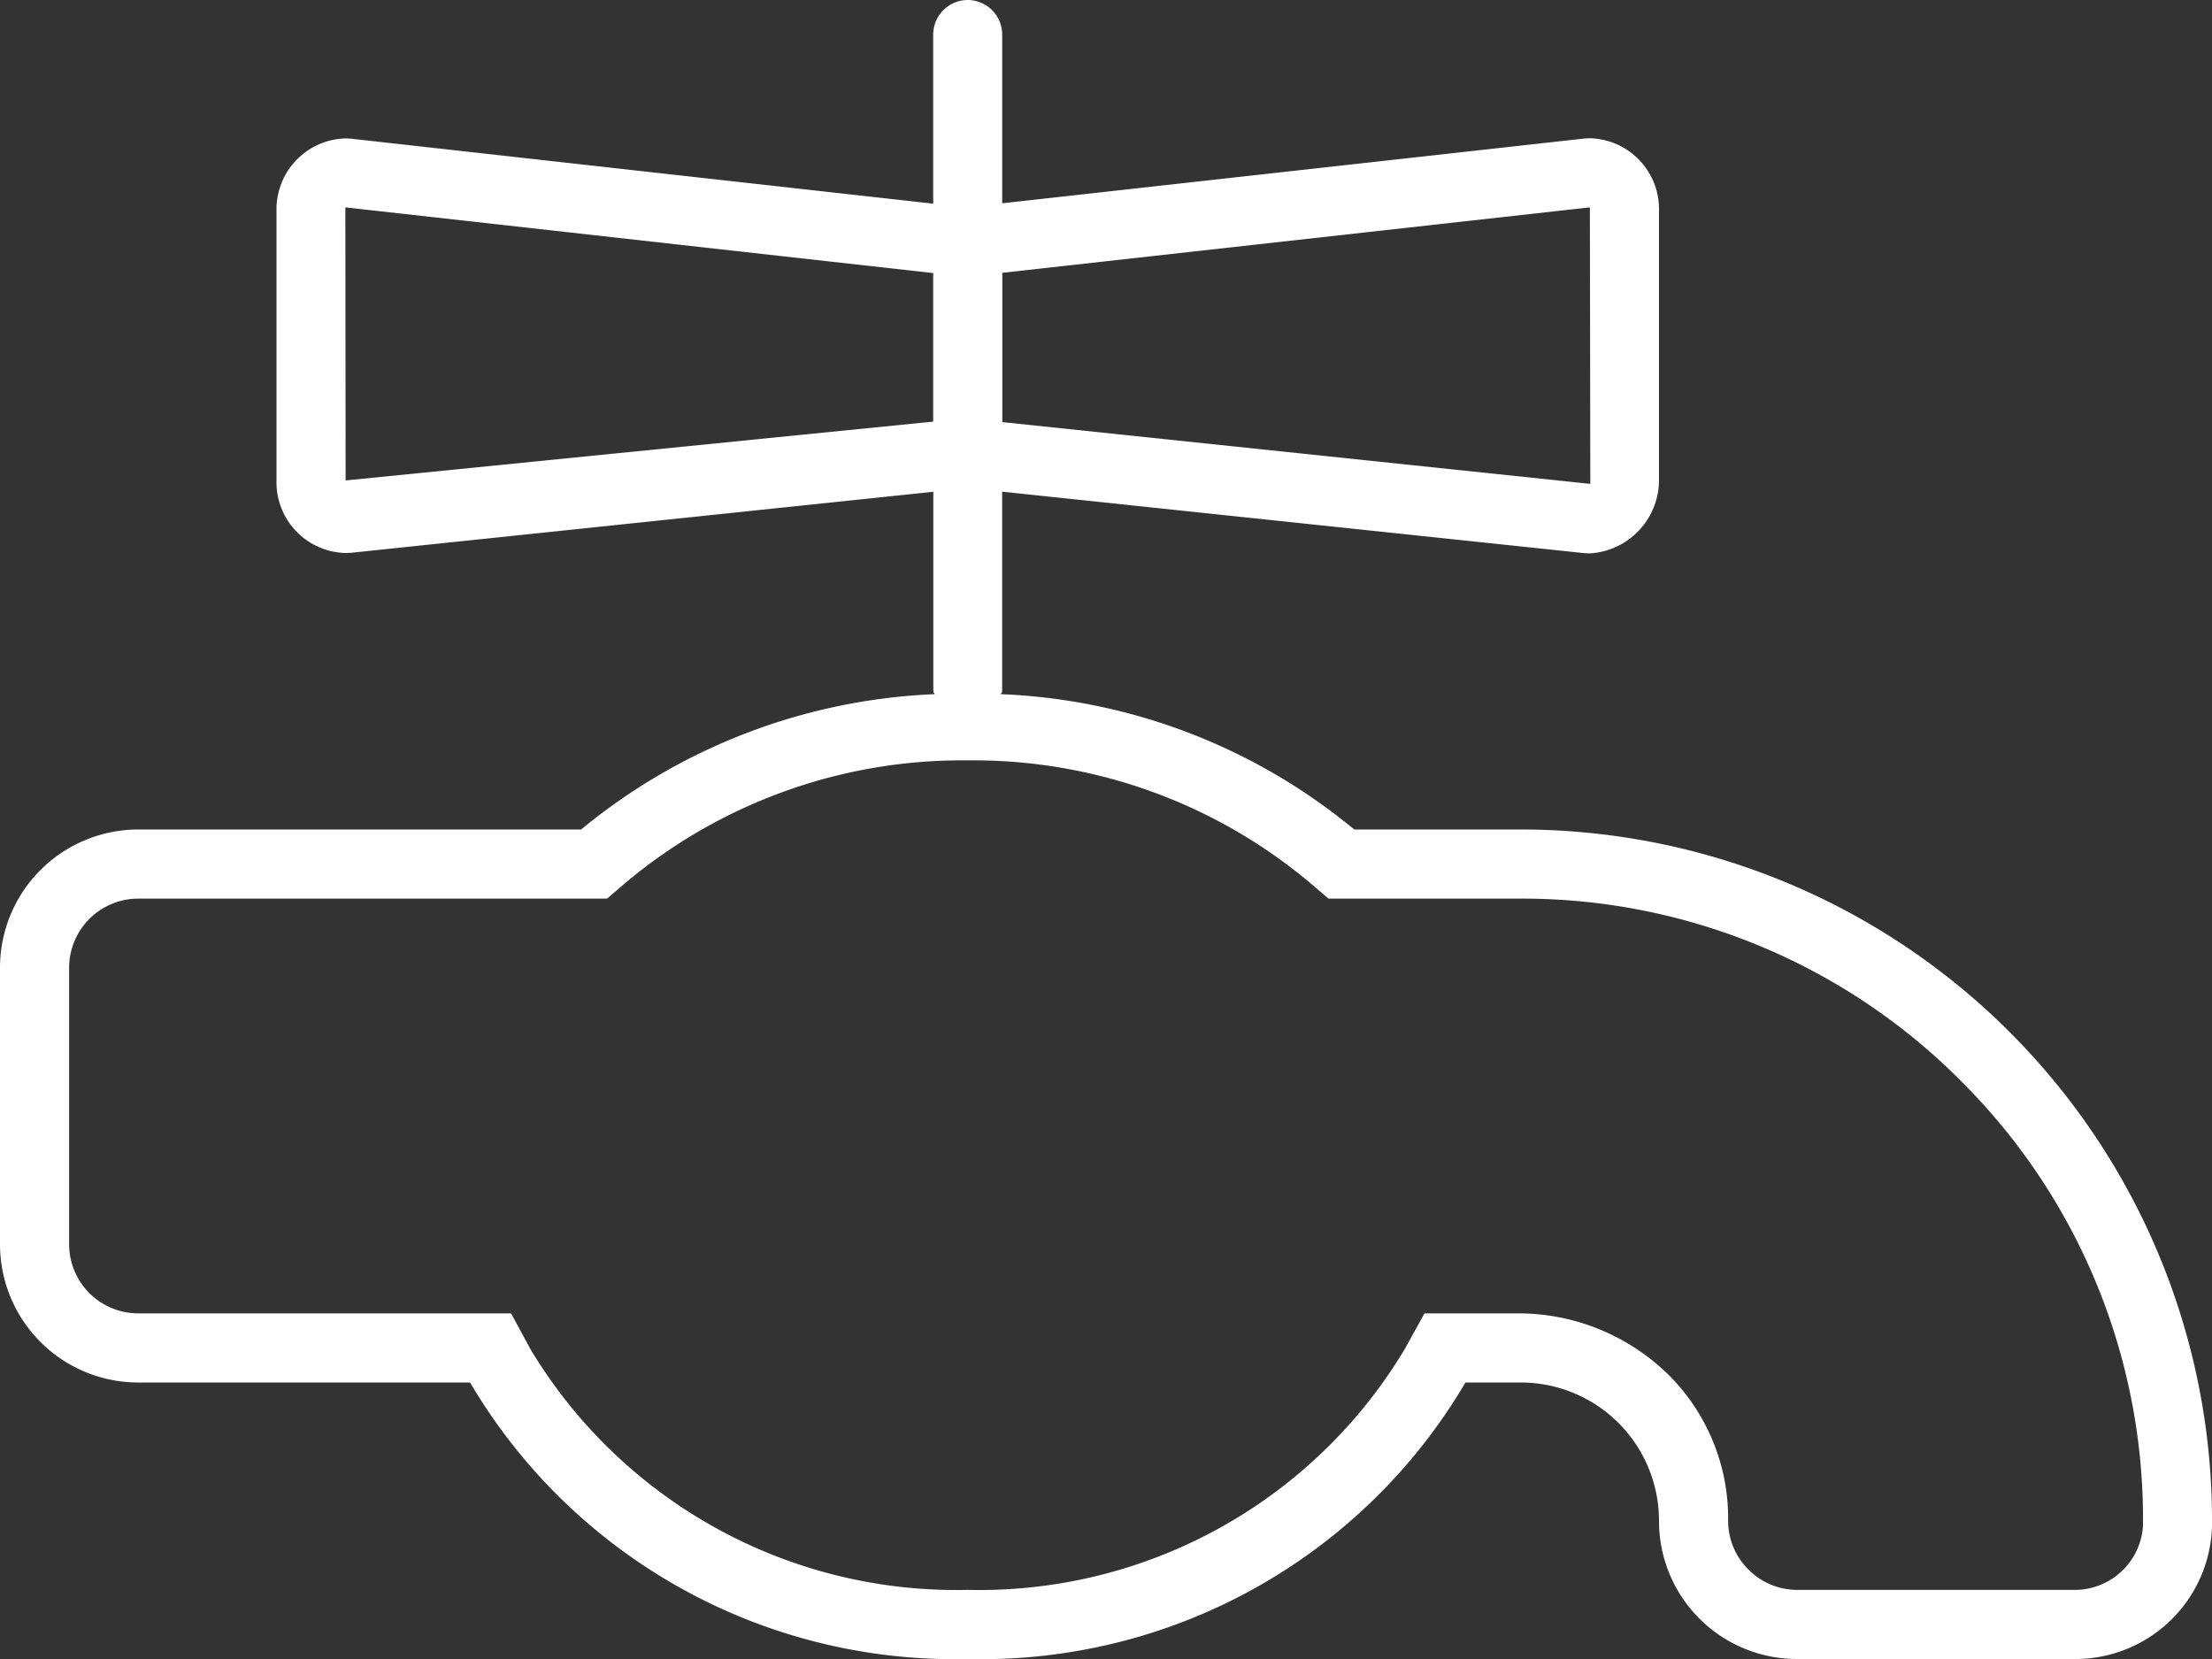 <?xml version="1.0" encoding="UTF-8"?>
<svg xmlns="http://www.w3.org/2000/svg" width="40" height="30" viewBox="0 0 40 30">
  <rect x="0" y="0" width="40" height="30" fill="#333333" stroke="none"/>
  <path id="Path_92" data-name="Path 92" d="M27.5-15H24.489A10.684,10.684,0,0,0,18.1-17.447c0-.022.022-.03.022-.053v-3.609L28.625-20a1.226,1.226,0,0,0,.129.007A1.33,1.33,0,0,0,30-21.312V-26.18A1.282,1.282,0,0,0,28.751-27.5a1.215,1.215,0,0,0-.128.008l-10.5,1.168v-3.055A.626.626,0,0,0,17.5-30a.626.626,0,0,0-.625.625v3.058l-10.5-1.172a1.2,1.2,0,0,0-.128-.008A1.283,1.283,0,0,0,5-26.18v4.865A1.28,1.28,0,0,0,6.248-20a1.224,1.224,0,0,0,.129-.007l10.5-1.1V-17.5c0,.021.02.033.022.053A10.746,10.746,0,0,0,10.508-15H2.5A2.5,2.5,0,0,0,0-12.5v5A2.5,2.5,0,0,0,2.5-5h6a10.163,10.163,0,0,0,9,5,10.151,10.151,0,0,0,9-5h1A2.5,2.5,0,0,1,30-2.507,2.494,2.494,0,0,0,32.5,0h5A2.472,2.472,0,0,0,40-2.392,12.5,12.5,0,0,0,27.5-15Zm1.25-11.25.008,5L18.125-22.367v-2.7ZM6.25-21.312,6.245-26.25l10.63,1.188v2.686ZM37.5-1.25h-5a1.24,1.24,0,0,1-.886-.371,1.24,1.24,0,0,1-.364-.889,3.66,3.66,0,0,0-1.073-2.625A3.88,3.88,0,0,0,27.5-6.25H25.759L25.4-5.6A8.966,8.966,0,0,1,17.5-1.25,8.982,8.982,0,0,1,9.594-5.6L9.242-6.25H2.5A1.251,1.251,0,0,1,1.25-7.5v-5A1.251,1.251,0,0,1,2.5-13.75h8.477l.351-.3a9.472,9.472,0,0,1,6.173-2.2,9.468,9.468,0,0,1,6.171,2.2l.352.3H27.5a11.183,11.183,0,0,1,7.992,3.329,11.171,11.171,0,0,1,3.26,8.016A1.236,1.236,0,0,1,37.5-1.25Z" transform="translate(0 30)" fill="#fff"></path>
</svg>
